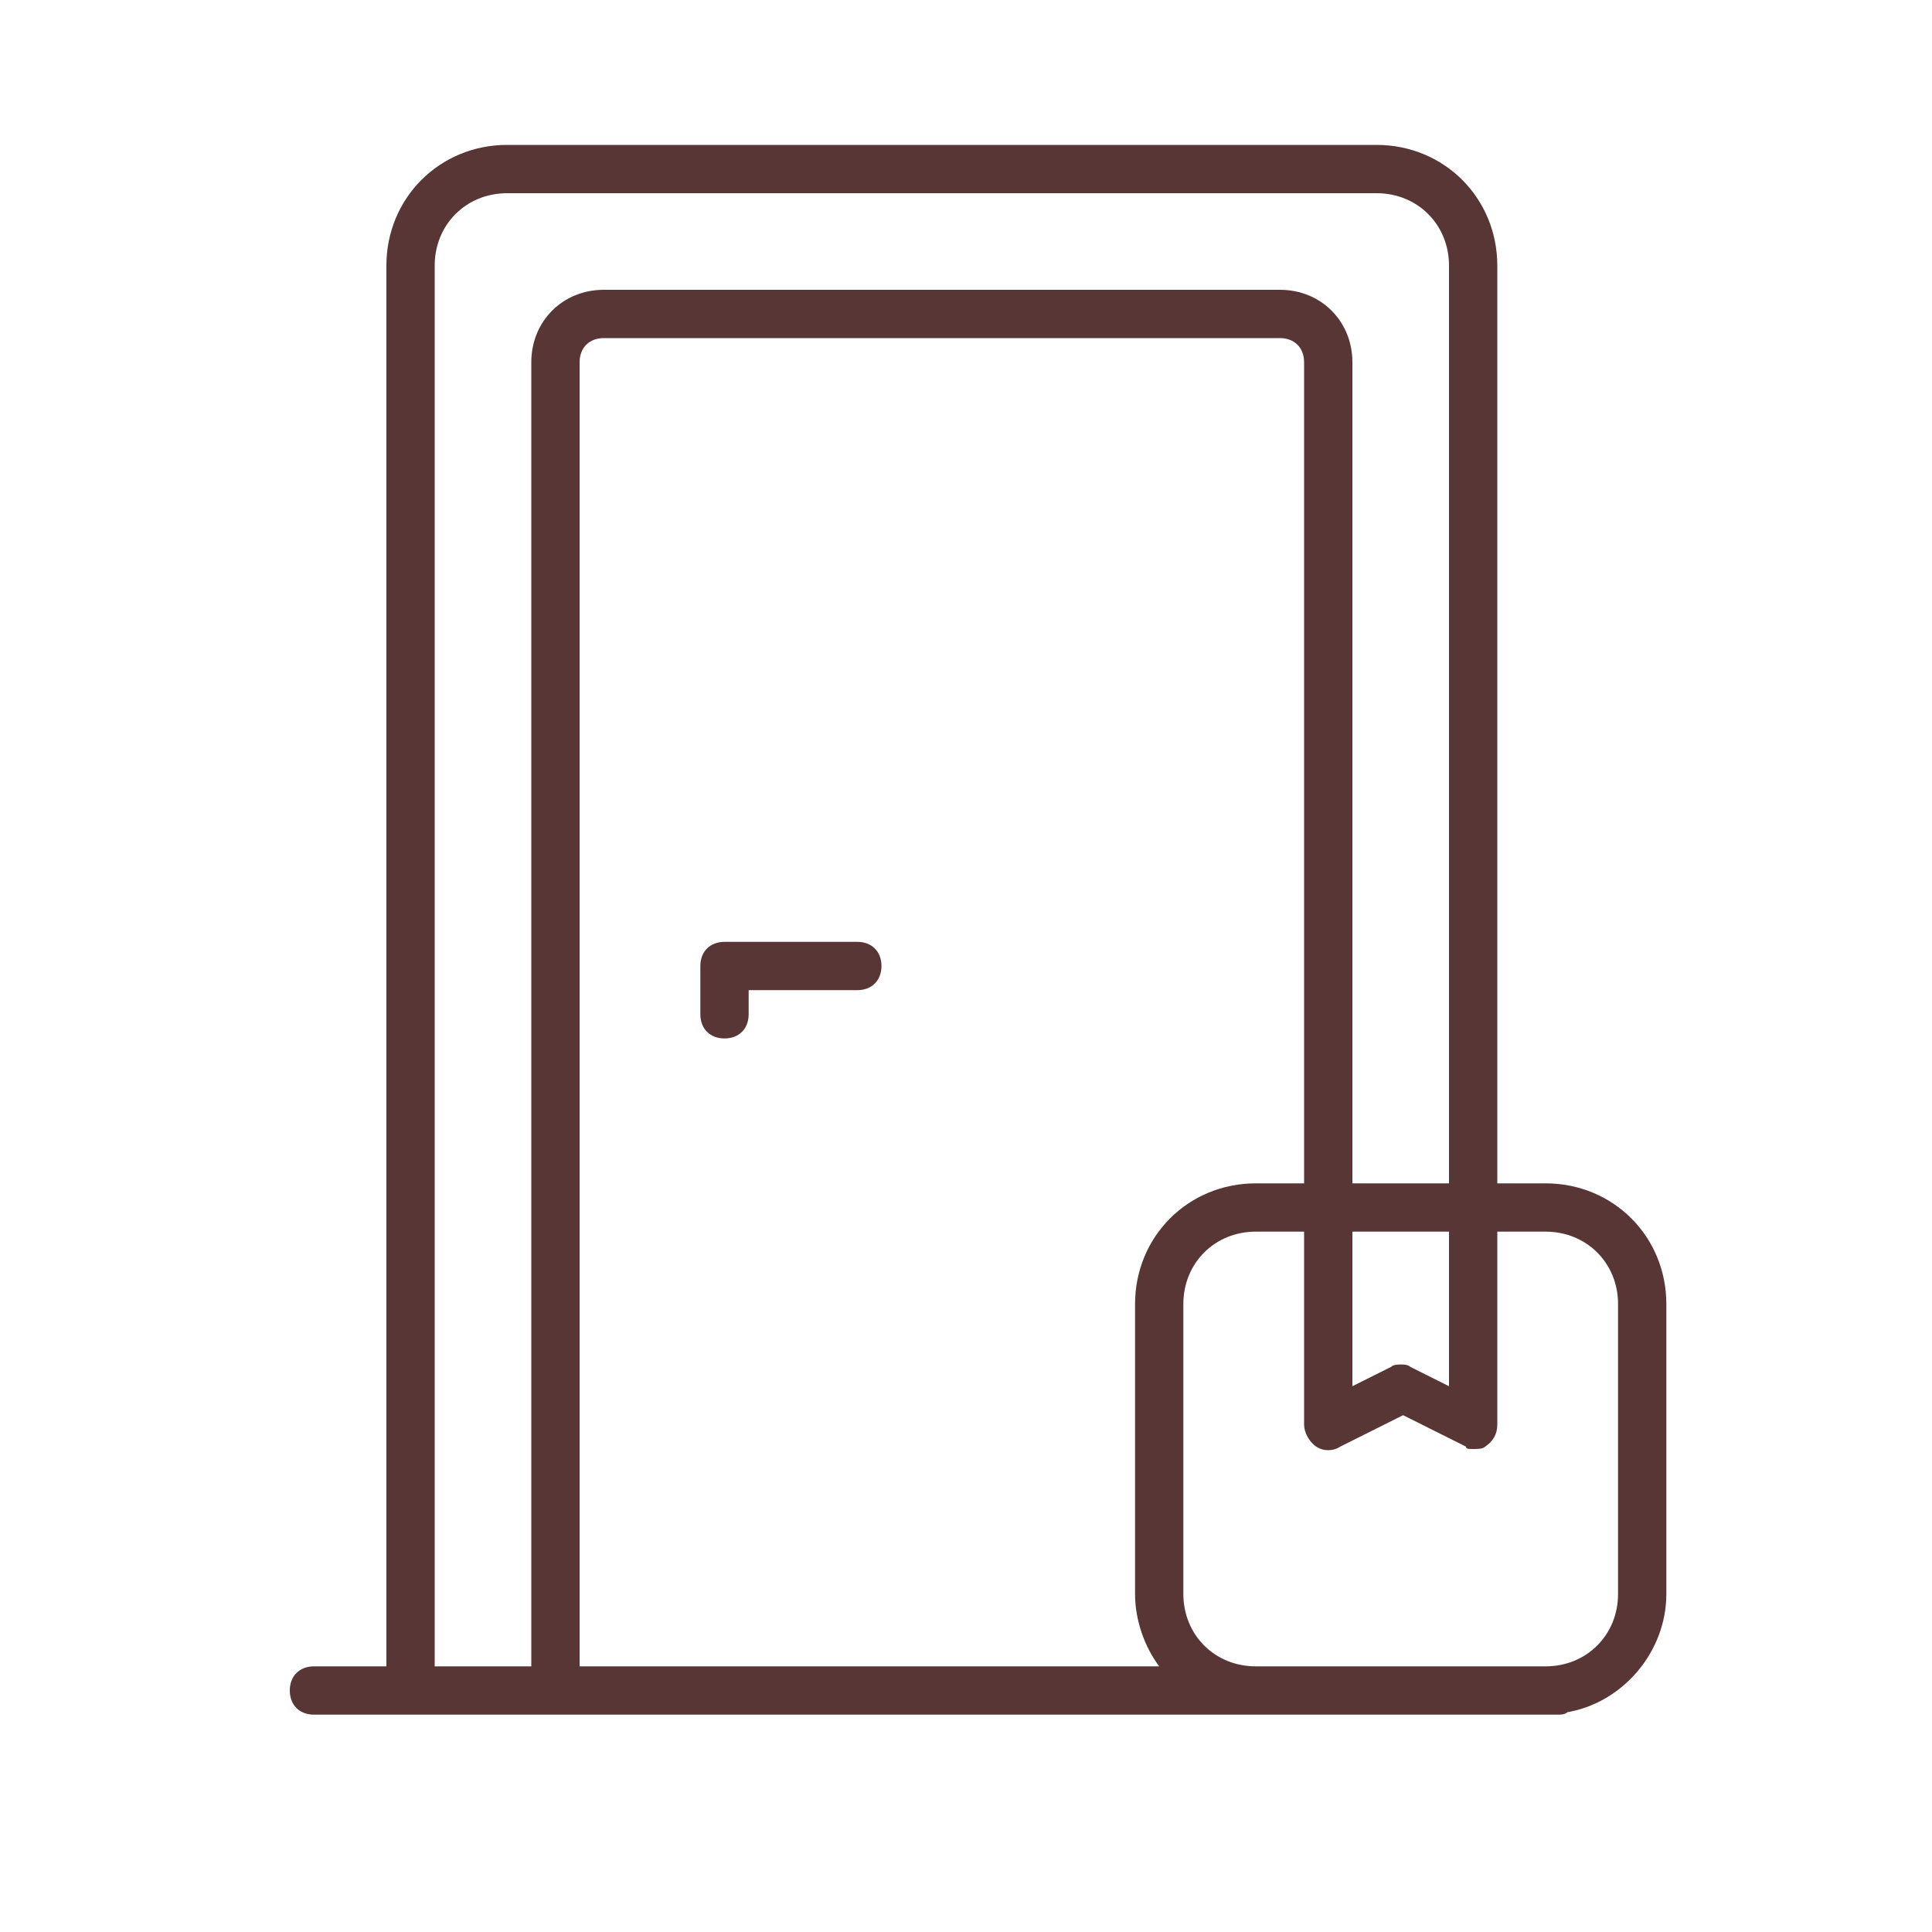 <svg width="80" height="80" viewBox="0 0 80 80" fill="none" xmlns="http://www.w3.org/2000/svg">
<path d="M35.5 39H30C29.4 39 29 39.4 29 40V42C29 42.6 29.4 43 30 43C30.6 43 31 42.6 31 42V41H35.5C36.1 41 36.5 40.6 36.5 40C36.5 39.4 36.1 39 35.5 39Z" fill="#593636"/>
<path d="M64 49H62V11C62 8.2 59.8 6 57 6H21C18.2 6 16 8.2 16 11V69H13C12.4 69 12 69.4 12 70C12 70.6 12.4 71 13 71H16H22H51H52H55H64H64.5C64.6 71 64.8 71 64.9 70.9C67.2 70.5 69 68.4 69 66V54C69 51.2 66.8 49 64 49ZM56 51H60V57.4L58.4 56.6C58.3 56.5 58.1 56.5 58 56.5C57.9 56.5 57.7 56.5 57.6 56.6L56 57.4V51ZM18 69V11C18 9.3 19.3 8 21 8H57C58.7 8 60 9.3 60 11V49H56V15C56 13.3 54.7 12 53 12H25C23.3 12 22 13.3 22 15V69H18ZM24 15C24 14.4 24.4 14 25 14H53C53.6 14 54 14.4 54 15V49H52C49.2 49 47 51.2 47 54V66C47 67.1 47.4 68.2 48 69H24V15ZM67 66C67 67.7 65.7 69 64 69H55H52C50.3 69 49 67.7 49 66V54C49 52.3 50.3 51 52 51H54V59C54 59.3 54.2 59.7 54.5 59.9C54.8 60.1 55.2 60.1 55.5 59.9L58.1 58.6L60.7 59.9C60.7 60 60.8 60 61 60C61.2 60 61.4 60 61.5 59.9C61.8 59.7 62 59.4 62 59V51H64C65.7 51 67 52.3 67 54V66Z" fill="#593636"/>
</svg>
